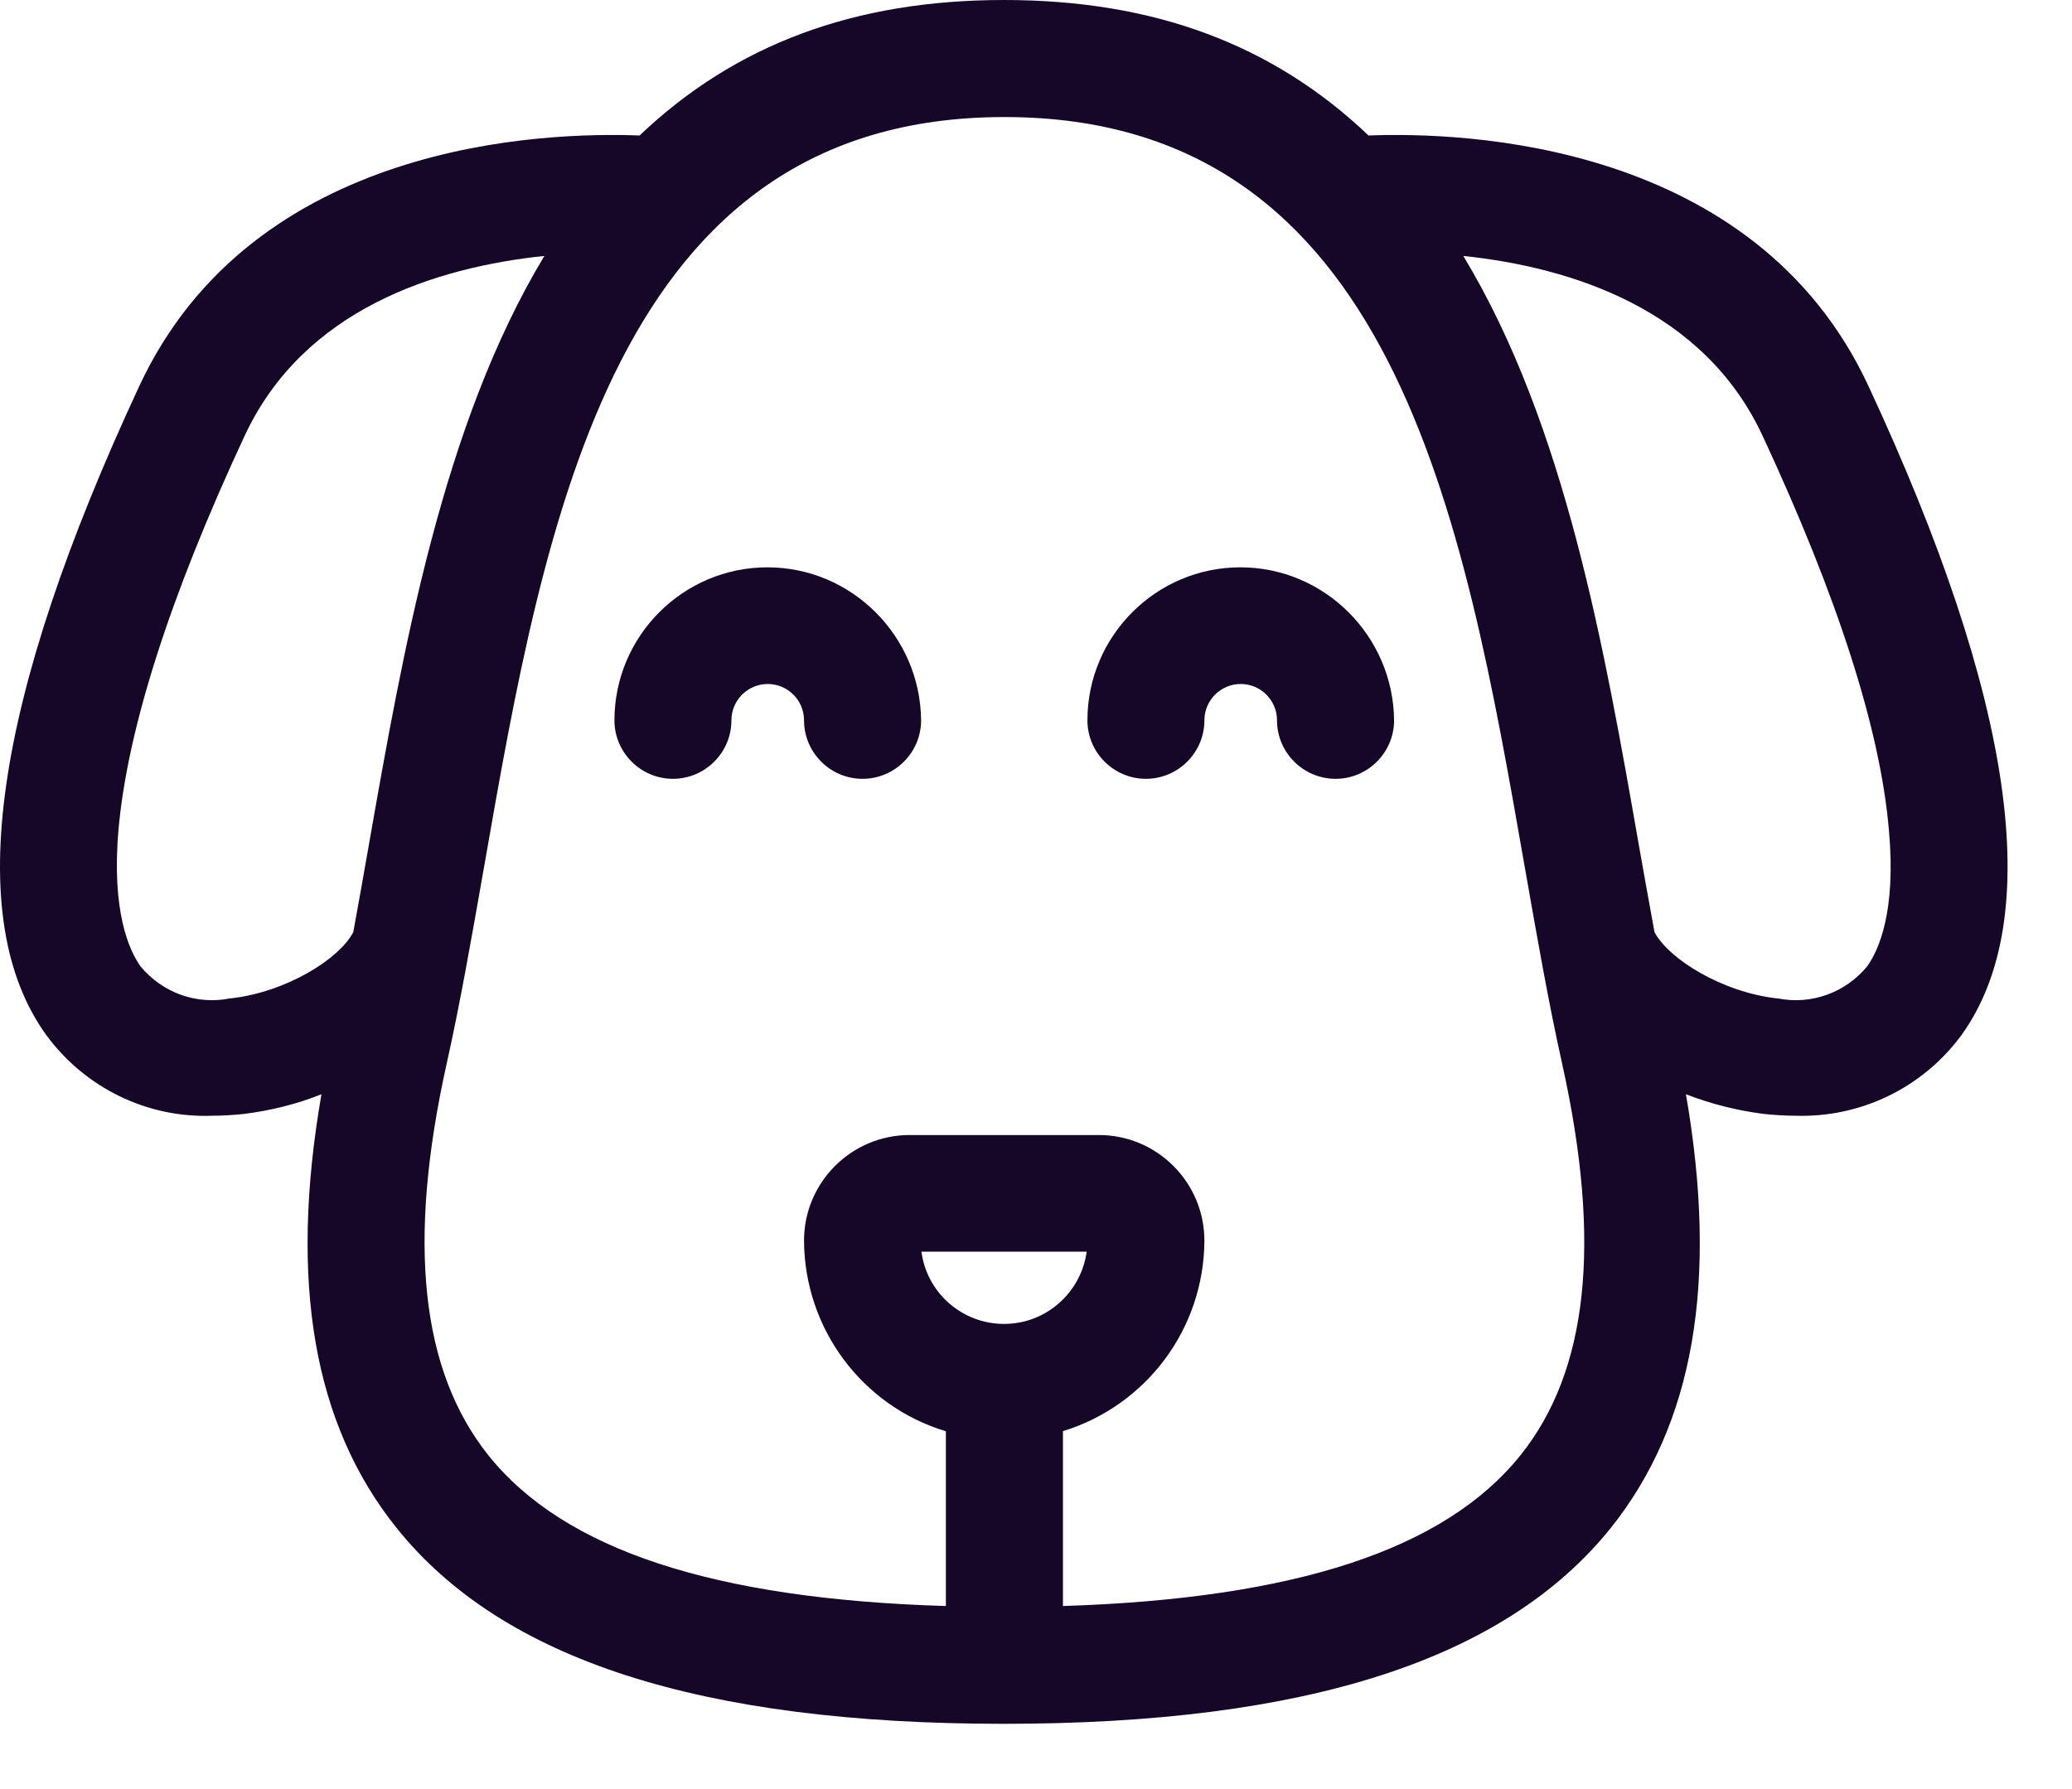 <svg width="22" height="19" viewBox="0 0 22 19" fill="none" xmlns="http://www.w3.org/2000/svg">
<path d="M8.148 6.025C7.251 6.025 6.524 6.757 6.524 7.65C6.524 7.992 6.803 8.271 7.145 8.271C7.487 8.271 7.766 7.992 7.766 7.65C7.766 7.437 7.939 7.264 8.152 7.264C8.364 7.264 8.537 7.437 8.537 7.65C8.537 7.992 8.816 8.271 9.158 8.271C9.501 8.271 9.78 7.992 9.78 7.65C9.772 6.757 9.044 6.025 8.148 6.025Z" fill="#160728"/>
<path d="M13.17 6.025C12.273 6.025 11.546 6.757 11.546 7.65C11.546 7.992 11.825 8.271 12.167 8.271C12.509 8.271 12.788 7.992 12.788 7.65C12.788 7.437 12.961 7.264 13.174 7.264C13.386 7.264 13.559 7.437 13.559 7.65C13.559 7.992 13.838 8.271 14.181 8.271C14.523 8.271 14.802 7.992 14.802 7.65C14.794 6.757 14.066 6.025 13.17 6.025Z" fill="#160728"/>
<path d="M14.531 1.439C13.516 0.472 12.25 0 10.661 0C9.072 0 7.806 0.472 6.791 1.439C5.784 1.4 2.689 1.498 1.478 4.102C-0.072 7.433 -0.406 9.749 0.491 10.992C0.904 11.554 1.564 11.877 2.26 11.849C2.37 11.849 2.485 11.841 2.591 11.83C2.874 11.794 3.149 11.727 3.413 11.621C3.067 13.619 3.33 15.129 4.211 16.227C5.332 17.627 7.44 18.307 10.657 18.307C13.87 18.307 15.978 17.627 17.103 16.227C17.983 15.125 18.247 13.619 17.901 11.621C18.164 11.723 18.444 11.794 18.727 11.83C18.837 11.841 18.947 11.849 19.057 11.849C19.753 11.873 20.414 11.554 20.827 10.992C21.72 9.749 21.389 7.433 19.84 4.102C18.632 1.498 15.533 1.4 14.531 1.439ZM19.824 10.264C19.592 10.544 19.23 10.674 18.876 10.603H18.868C18.279 10.536 17.716 10.182 17.567 9.899C17.508 9.576 17.449 9.246 17.405 8.998C17.036 6.89 16.623 4.515 15.537 2.718C16.686 2.839 18.09 3.284 18.715 4.629C19.513 6.344 19.966 7.751 20.056 8.817C20.135 9.682 19.946 10.095 19.824 10.264ZM5.78 2.718C4.699 4.511 4.282 6.89 3.912 8.998C3.865 9.266 3.81 9.58 3.751 9.899C3.605 10.182 3.043 10.536 2.449 10.603H2.441C2.087 10.674 1.726 10.544 1.493 10.264C1.372 10.095 1.183 9.682 1.258 8.813C1.352 7.748 1.8 6.34 2.599 4.625C3.228 3.28 4.628 2.839 5.78 2.718ZM11.538 13.293C11.479 13.725 11.109 14.06 10.661 14.06C10.212 14.06 9.839 13.725 9.784 13.293H11.538ZM11.282 15.2C12.171 14.929 12.784 14.111 12.788 13.175C12.788 12.557 12.285 12.054 11.668 12.054H9.658C9.04 12.054 8.537 12.557 8.537 13.175C8.541 14.111 9.155 14.933 10.043 15.2V17.056C7.577 16.982 5.989 16.459 5.186 15.456C4.467 14.555 4.321 13.194 4.742 11.299C4.887 10.65 5.009 9.95 5.139 9.211C5.792 5.474 6.531 1.243 10.665 1.243C14.798 1.243 15.537 5.478 16.19 9.211C16.32 9.95 16.442 10.65 16.587 11.299C17.008 13.198 16.863 14.559 16.143 15.456C15.341 16.455 13.752 16.978 11.286 17.056V15.2H11.282Z" fill="#160728"/>
</svg>
